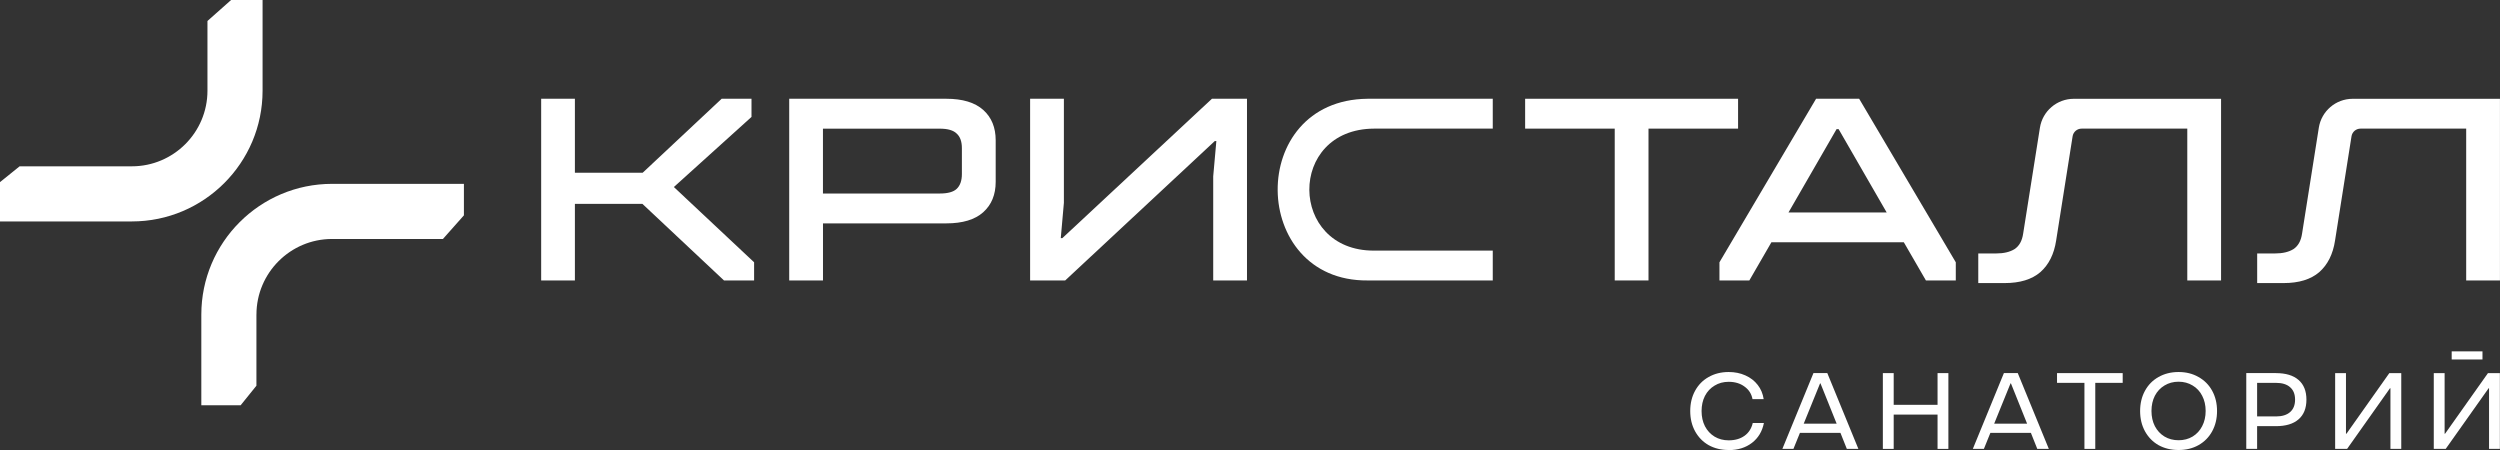 <svg width="200" height="36" viewBox="0 0 200 36" fill="none" xmlns="http://www.w3.org/2000/svg">
<rect x="0" y="0" width="200" height="36" fill="#333333" stroke="none"/>
<g clip-path="url(#clip0_34_1282)">
<path d="M20.516 25.165C20.516 21.829 23.23 19.118 26.563 19.118H35.434L37.113 17.227V14.708H26.563C20.796 14.708 16.106 19.398 16.106 25.165V32.423H19.25L20.514 30.856V25.167L20.516 25.165Z" fill="white"/>
<path d="M10.55 13.305C13.886 13.305 16.597 10.591 16.597 7.258V1.678L18.488 0H21.006V7.258C21.006 13.025 16.317 17.715 10.55 17.715H0V14.571L1.567 13.307H10.547L10.55 13.305Z" fill="white"/>
<path d="M180.574 22.643V20.277H181.986C182.609 20.277 183.107 20.161 183.481 19.925C183.855 19.676 184.083 19.261 184.167 18.68L185.506 10.215C185.716 8.885 186.866 7.904 188.213 7.904H199.997V22.438H197.295V10.29H188.841C188.48 10.29 188.174 10.553 188.12 10.908L186.804 19.24C186.638 20.335 186.214 21.178 185.537 21.774C184.86 22.355 183.91 22.646 182.69 22.646H180.572L180.574 22.643Z" fill="white"/>
<path d="M158.262 22.643V20.277H159.674C160.297 20.277 160.795 20.161 161.169 19.925C161.543 19.676 161.771 19.261 161.854 18.68L163.194 10.215C163.404 8.885 164.554 7.904 165.901 7.904H177.685V22.438H174.983V10.29H166.529C166.168 10.29 165.862 10.553 165.808 10.908L164.492 19.24C164.325 20.335 163.902 21.178 163.225 21.774C162.547 22.355 161.597 22.646 160.377 22.646H158.259L158.262 22.643Z" fill="white"/>
<path d="M146.924 10.332L143.08 16.996H150.934L147.09 10.332H146.924ZM145.284 7.901H148.733L156.463 20.983V22.436H154.073L152.307 19.383H141.712L139.947 22.436H137.556V20.983L145.286 7.901H145.284Z" fill="white"/>
<path d="M131.88 22.436H129.178V10.29H122.011V7.901H139.046V10.29H131.88V22.436Z" fill="white"/>
<path d="M75.186 15.481C75.822 15.481 76.273 15.357 76.535 15.108C76.813 14.846 76.951 14.451 76.951 13.925V11.85C76.951 11.323 76.813 10.936 76.535 10.687C76.273 10.425 75.822 10.293 75.186 10.293H65.836V15.484H75.186V15.481ZM63.137 22.436V7.901H75.707C77.01 7.901 77.992 8.2 78.659 8.794C79.323 9.388 79.655 10.2 79.655 11.224V14.547C79.655 15.572 79.323 16.381 78.659 16.978C77.994 17.572 77.01 17.87 75.707 17.87H65.839V22.438H63.137V22.436Z" fill="white"/>
<path d="M85.215 22.436H82.409V7.901H85.111V16.228L84.862 19.051H84.987L96.953 7.901H99.759V22.436H97.057V14.109L97.308 11.287H97.181L85.215 22.436Z" fill="white"/>
<path d="M45.992 22.436H43.293V7.901H45.992V13.818H51.415L57.732 7.901H60.12V9.354L53.909 14.962L60.328 20.983V22.436H57.919L51.394 16.311H45.992V22.436Z" fill="white"/>
<path d="M109.407 22.436C99.951 22.519 99.681 7.992 109.407 7.901H119.421V10.29H109.926C102.964 10.319 103.076 20.078 109.926 20.049H119.421V22.438H109.407V22.436Z" fill="white"/>
<path d="M195.655 35.912H194.702V29.849H195.569V34.7H195.603L199.037 29.849H199.99V35.912H199.123V31.061H199.089L195.655 35.912Z" fill="white"/>
<path d="M187.767 35.912H186.812V29.849H187.678V34.7H187.715L191.146 29.849H192.101V35.912H191.235V31.061H191.198L187.767 35.912Z" fill="white"/>
<path d="M182.069 33.315C182.565 33.315 182.944 33.198 183.206 32.968C183.471 32.737 183.606 32.405 183.606 31.971C183.606 31.538 183.474 31.206 183.206 30.975C182.947 30.744 182.568 30.628 182.069 30.628H180.569V33.313H182.069V33.315ZM182.069 29.849C182.861 29.849 183.466 30.031 183.881 30.394C184.304 30.757 184.514 31.284 184.514 31.971C184.514 32.659 184.304 33.185 183.881 33.549C183.466 33.912 182.861 34.093 182.069 34.093H180.569V35.912H179.702V29.847H182.069V29.849Z" fill="white"/>
<path d="M174.285 35.219C174.708 35.219 175.082 35.121 175.411 34.923C175.741 34.721 175.995 34.444 176.175 34.091C176.359 33.738 176.452 33.333 176.452 32.877C176.452 32.42 176.359 32.016 176.175 31.663C175.995 31.31 175.741 31.035 175.411 30.84C175.082 30.638 174.705 30.537 174.285 30.537C173.864 30.537 173.488 30.638 173.158 30.84C172.829 31.038 172.572 31.31 172.388 31.663C172.208 32.016 172.118 32.42 172.118 32.877C172.118 33.333 172.208 33.738 172.388 34.091C172.572 34.444 172.829 34.721 173.158 34.923C173.488 35.121 173.864 35.219 174.285 35.219ZM174.285 36C173.683 36 173.148 35.87 172.681 35.611C172.219 35.346 171.858 34.975 171.598 34.503C171.339 34.029 171.209 33.489 171.209 32.882C171.209 32.275 171.339 31.735 171.598 31.261C171.858 30.786 172.219 30.42 172.681 30.161C173.148 29.896 173.683 29.761 174.285 29.761C174.887 29.761 175.417 29.894 175.881 30.161C176.348 30.42 176.714 30.788 176.974 31.261C177.234 31.735 177.363 32.275 177.363 32.882C177.363 33.489 177.234 34.029 176.974 34.503C176.714 34.978 176.351 35.346 175.881 35.611C175.419 35.87 174.887 36 174.285 36Z" fill="white"/>
<path d="M167.622 35.912H166.755V30.628H164.562V29.849H169.815V30.628H167.622V35.912Z" fill="white"/>
<path d="M160.842 30.672L159.534 33.894H162.168L160.876 30.672H160.842ZM163.91 35.912H162.983L162.472 34.63H159.23L158.711 35.912H157.826L160.312 29.847H161.421L163.907 35.912H163.91Z" fill="white"/>
<path d="M155.004 32.386V29.849H155.871V35.912H155.004V33.167H151.495V35.912H150.628V29.849H151.495V32.386H155.004Z" fill="white"/>
<path d="M145.605 30.672L144.297 33.894H146.932L145.639 30.672H145.605ZM148.674 35.912H147.747L147.236 34.63H143.994L143.474 35.912H142.589L145.076 29.847H146.184L148.671 35.912H148.674Z" fill="white"/>
<path d="M138.294 36C137.691 36 137.157 35.87 136.69 35.611C136.227 35.346 135.867 34.975 135.607 34.503C135.348 34.029 135.218 33.489 135.218 32.882C135.218 32.275 135.348 31.735 135.607 31.261C135.867 30.786 136.227 30.42 136.69 30.161C137.157 29.896 137.691 29.761 138.294 29.761C138.784 29.761 139.231 29.852 139.628 30.031C140.033 30.21 140.362 30.464 140.617 30.794C140.871 31.118 141.029 31.497 141.094 31.93H140.201C140.121 31.507 139.906 31.172 139.56 30.926C139.22 30.672 138.797 30.545 138.294 30.545C137.871 30.545 137.497 30.646 137.167 30.848C136.837 31.045 136.58 31.318 136.396 31.671C136.217 32.023 136.126 32.428 136.126 32.885C136.126 33.341 136.217 33.746 136.396 34.099C136.58 34.451 136.837 34.729 137.167 34.931C137.497 35.128 137.873 35.227 138.294 35.227C138.802 35.227 139.223 35.105 139.56 34.864C139.898 34.623 140.116 34.28 140.22 33.842H141.112C140.98 34.511 140.661 35.04 140.16 35.427C139.656 35.813 139.036 36.008 138.296 36.008L138.294 36Z" fill="white"/>
<path d="M198.598 28.109H196.135V28.758H198.598V28.109Z" fill="white"/>
</g>
<defs>
<clipPath id="clip0_34_1282">
<rect width="200" height="36" fill="white"/>
</clipPath>
</defs>
</svg>
